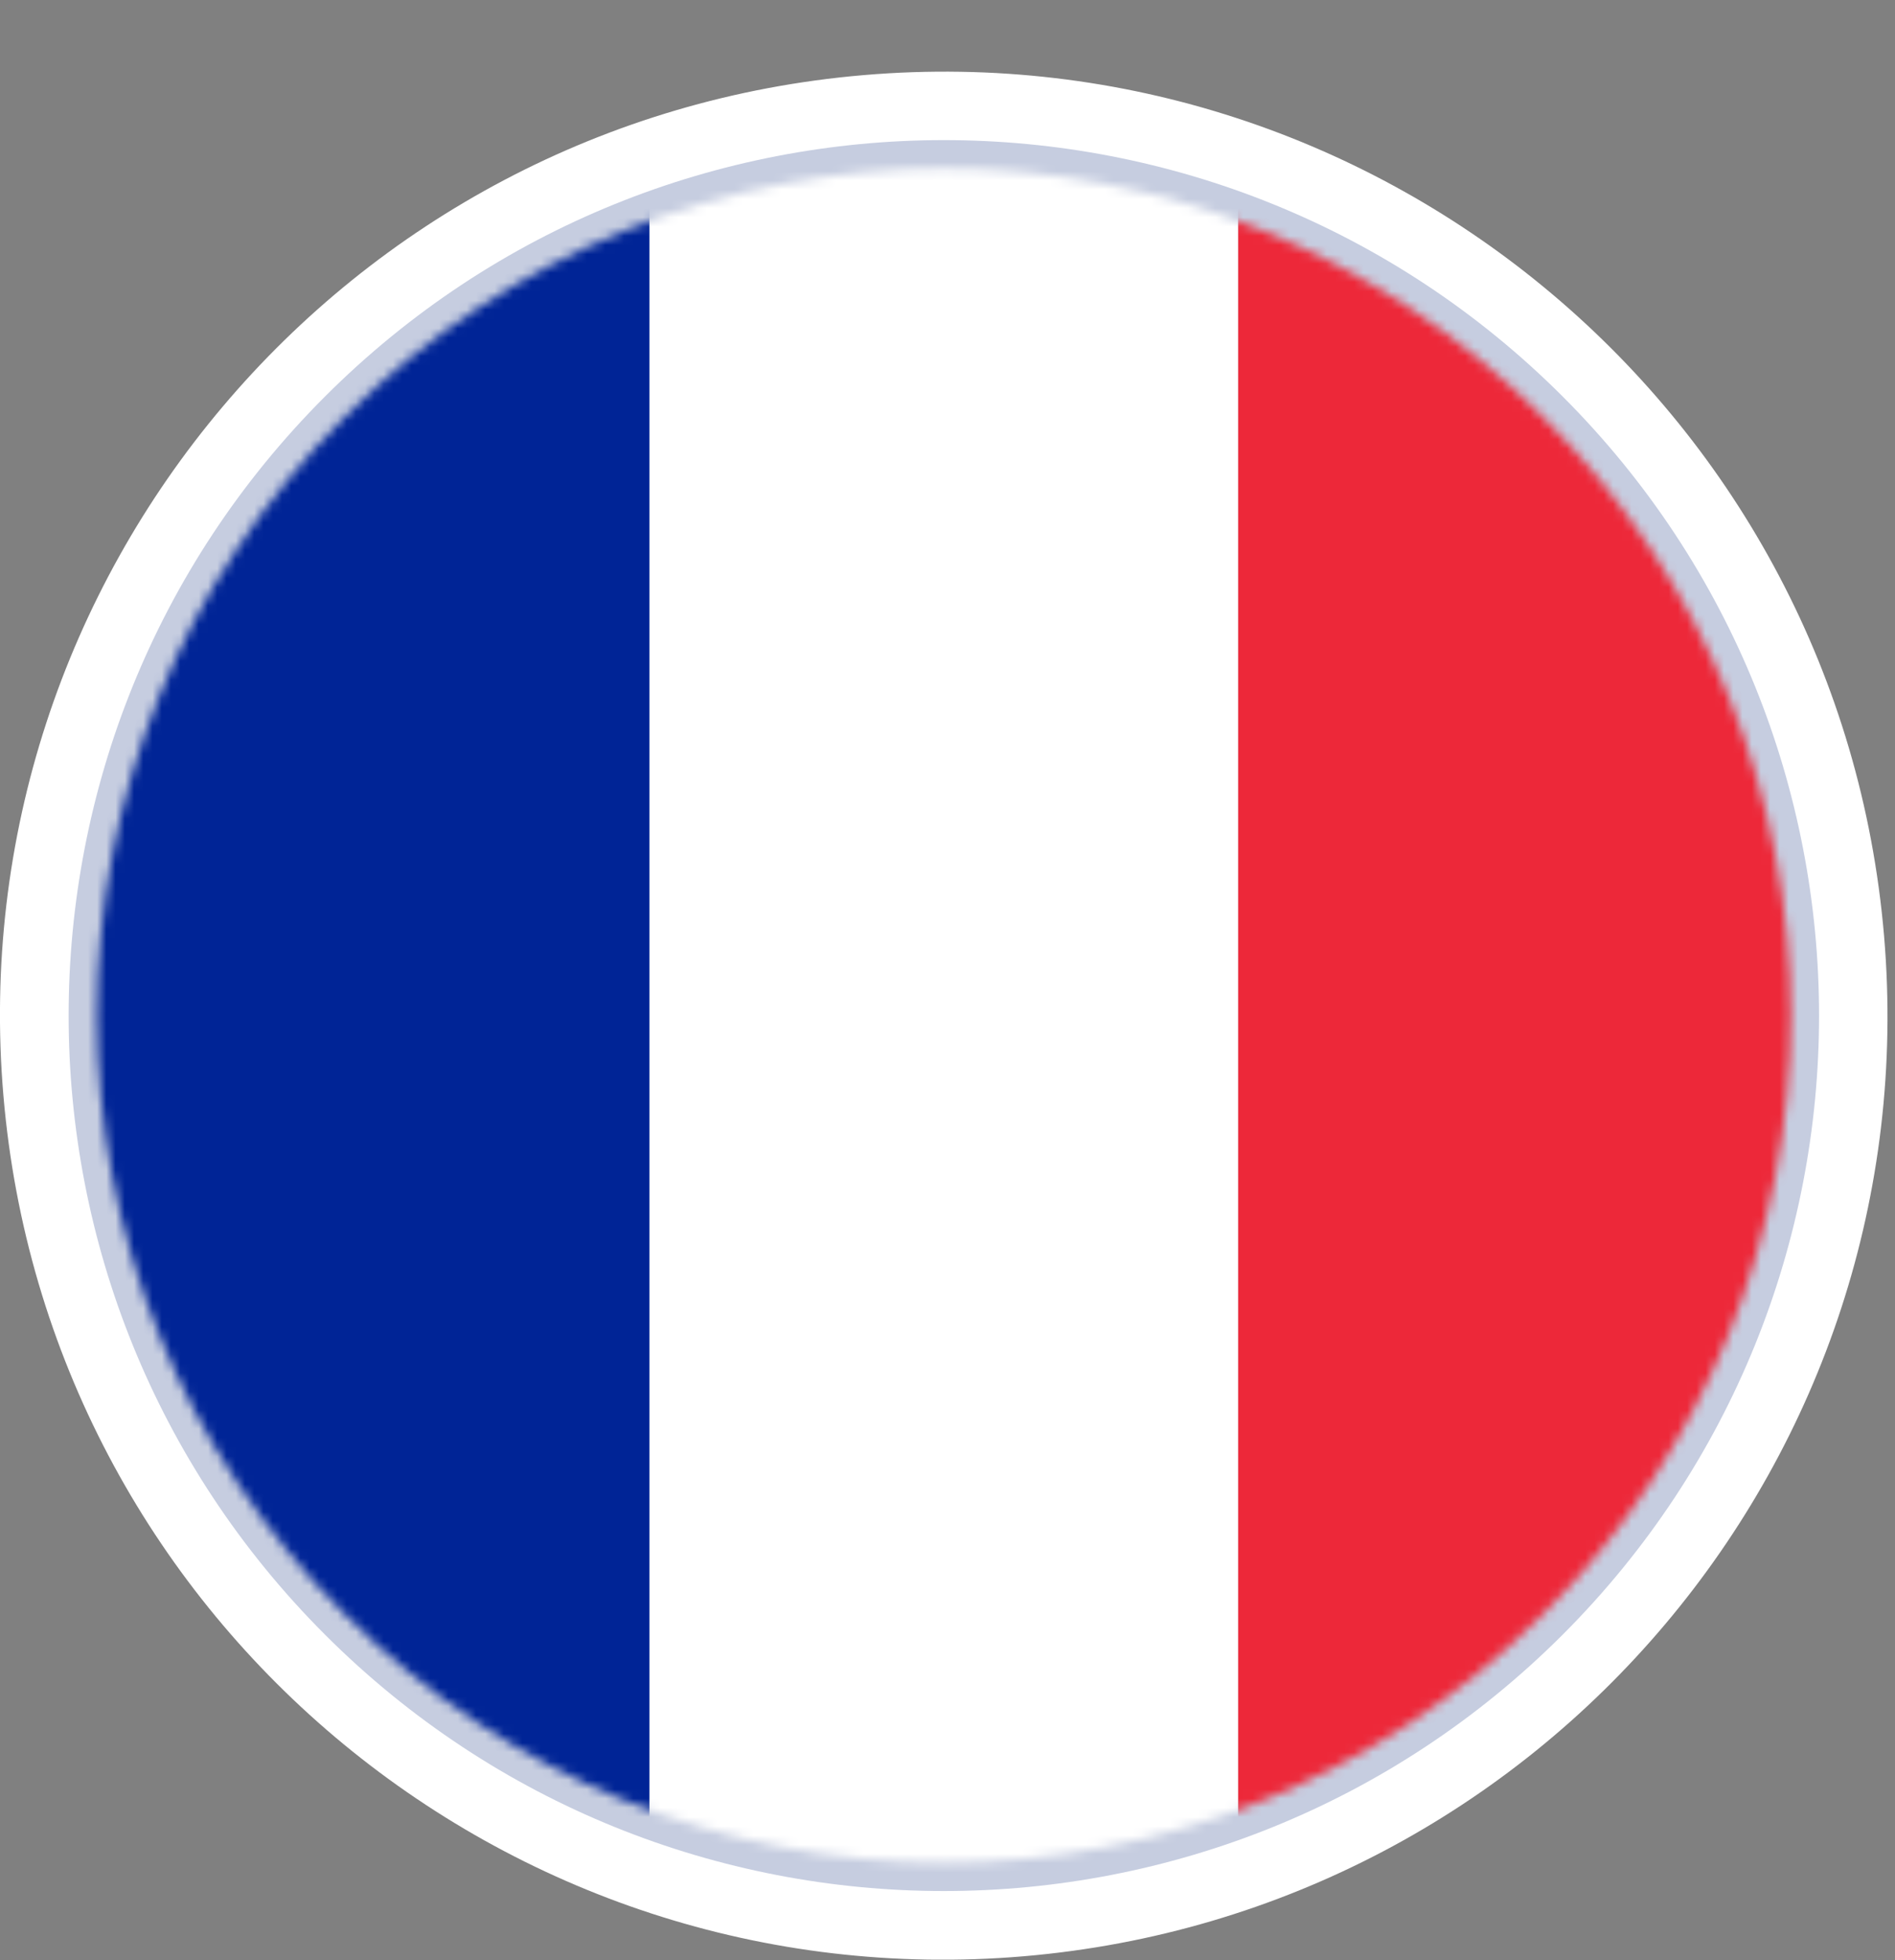 <svg width="205" height="212" viewBox="0 0 205 212" fill="none" xmlns="http://www.w3.org/2000/svg">
<rect x="0" y="0" width="205" height="212" fill="#808080" stroke="none"/>
<g clip-path="url(#clip0_217_2)">
<path d="M110.724 211.568C166.905 206.801 208.584 157.393 203.817 101.213C199.05 45.032 149.642 3.353 93.461 8.12C37.28 12.886 -4.399 62.295 0.368 118.475C5.135 174.656 54.543 216.335 110.724 211.568Z" fill="white"/>
<path d="M169.054 176.782C206.028 139.807 206.028 79.859 169.054 42.884C132.079 5.909 72.131 5.909 35.156 42.884C-1.819 79.859 -1.819 139.807 35.156 176.782C72.131 213.757 132.079 213.757 169.054 176.782Z" fill="#C6CDE0"/>
<mask id="mask0_217_2" style="mask-type:luminance" maskUnits="userSpaceOnUse" x="10" y="18" width="184" height="184">
<path d="M166.883 174.611C202.659 138.835 202.659 80.831 166.883 45.055C131.107 9.279 73.103 9.279 37.327 45.055C1.551 80.831 1.551 138.835 37.327 174.611C73.103 210.387 131.107 210.387 166.883 174.611Z" fill="white"/>
</mask>
<g mask="url(#mask0_217_2)">
<path d="M197.6 0H133.93V206.94H197.6V0Z" fill="#ED2839"/>
<path d="M133.93 0H70.26V206.94H133.93V0Z" fill="white"/>
<path d="M70.25 0H6.58V206.94H70.25V0Z" fill="#002496"/>
</g>
</g>
<defs>
<clipPath id="clip0_217_2">
<rect width="204.19" height="211.93" fill="white"/>
</clipPath>
</defs>
</svg>